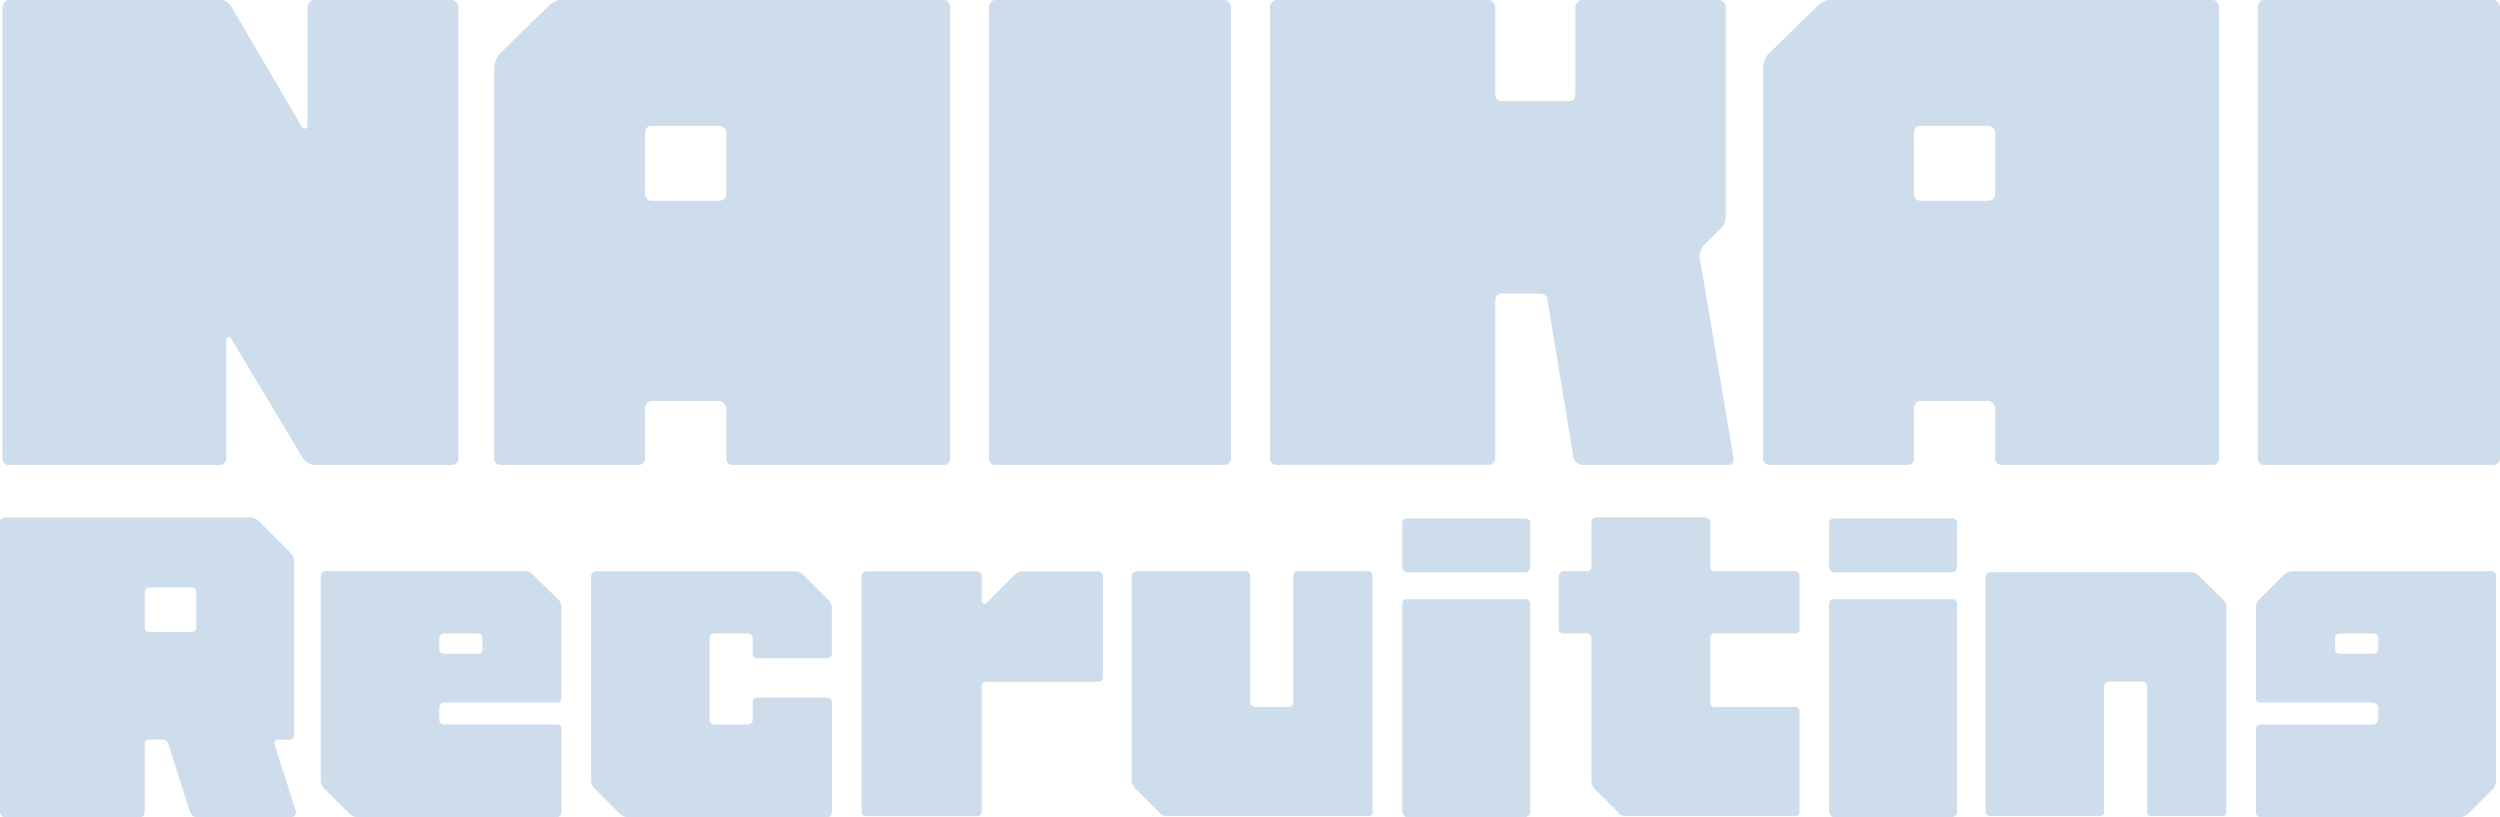 <?xml version="1.0" encoding="UTF-8"?><svg id="_レイヤー_2" xmlns="http://www.w3.org/2000/svg" viewBox="0 0 346.06 113.1"><defs><style>.cls-1{fill:#cdddeb;}</style></defs><g id="text"><g><g><path class="cls-1" d="M23.3,102.94c-.09-.33-.47-.56-.7-.56h-1.96c-.37,0-.61,.23-.61,.56v9.46c0,.33-.23,.7-.56,.7H.61c-.37,0-.61-.37-.61-.7v-40.17c0-.23,.23-.61,.61-.61H34.72c.37,0,.84,.23,1.07,.47l4.43,4.43c.23,.23,.47,.7,.47,1.07v24.19c0,.37-.23,.61-.61,.61h-1.63c-.33,0-.47,.23-.47,.56l2.94,9.23c.23,.47-.14,.93-.61,.93h-13.14c-.37,0-.7-.37-.84-.61l-3.03-9.55Zm-3.26-16.03c0,.33,.23,.56,.61,.56h5.92c.37,0,.61-.23,.61-.56v-4.89c0-.37-.23-.7-.61-.7h-5.92c-.37,0-.61,.33-.61,.7v4.89Z"/><path class="cls-1" d="M61.42,97.25c-.23,0-.61,.37-.61,.61v1.86c0,.23,.37,.56,.61,.56h15.7c.37,0,.61,.23,.61,.61v11.51c0,.33-.23,.7-.61,.7h-27.73c-.33,0-.79-.23-1.03-.47l-3.5-3.5c-.23-.23-.47-.7-.47-1.07v-28.29c0-.33,.33-.7,.56-.7h27.87c.33,0,.79,.23,.93,.47l3.59,3.5c.23,.23,.37,.7,.37,1.07v12.58c0,.33-.23,.56-.61,.56h-15.7Zm0-9.55c-.23,0-.61,.23-.61,.61v1.63c0,.33,.37,.56,.61,.56h4.75c.37,0,.61-.23,.61-.56v-1.63c0-.37-.23-.61-.61-.61h-4.75Z"/><path class="cls-1" d="M114.55,96.56c.37,0,.61,.23,.61,.61v15.24c0,.33-.23,.7-.61,.7h-27.73c-.33,0-.79-.23-1.03-.47l-3.5-3.5c-.23-.23-.47-.7-.47-1.07v-28.29c0-.33,.33-.7,.56-.7h27.87c.23,0,.7,.23,.93,.47l3.5,3.5c.23,.23,.47,.7,.47,1.07v6.38c0,.37-.23,.61-.61,.61h-9.79c-.33,0-.56-.23-.56-.61v-2.19c0-.37-.37-.61-.61-.61h-4.75c-.37,0-.61,.23-.61,.61v11.42c0,.23,.23,.56,.61,.56h4.75c.23,0,.61-.33,.61-.56v-2.56c0-.37,.23-.61,.56-.61h9.79Z"/><path class="cls-1" d="M152.67,93.76c0,.37-.33,.61-.56,.61h-15.61c-.37,0-.61,.33-.61,.56v17.48c0,.33-.33,.56-.56,.56h-15.52c-.23,0-.56-.23-.56-.56v-32.71c0-.23,.33-.61,.56-.61h15.52c.23,0,.56,.37,.56,.61v3.5c0,.33,.37,.56,.61,.33l3.96-3.96c.23-.23,.7-.47,.93-.47h10.72c.23,0,.56,.37,.56,.61v14.07Z"/><path class="cls-1" d="M190,112.4c0,.33-.23,.56-.61,.56h-27.73c-.33,0-.79-.09-1.03-.33l-3.5-3.5c-.23-.23-.47-.7-.47-1.07v-28.38c0-.23,.33-.61,.7-.61h15.14c.33,0,.56,.37,.56,.61v17.57c0,.23,.37,.61,.61,.61h4.75c.37,0,.61-.37,.61-.61v-17.57c0-.23,.23-.61,.56-.61h9.79c.37,0,.61,.37,.61,.61v32.71Z"/><path class="cls-1" d="M211.21,71.76c.23,0,.61,.23,.61,.56v6.2c0,.33-.37,.7-.61,.7h-16.54c-.23,0-.56-.37-.56-.7v-6.2c0-.33,.33-.56,.56-.56h16.54Zm-17.1,11.74c0-.33,.33-.56,.56-.56h16.54c.23,0,.61,.23,.61,.56v28.89c0,.33-.37,.7-.61,.7h-16.54c-.23,0-.56-.37-.56-.7v-28.89Z"/><path class="cls-1" d="M248.49,97.86c.37,0,.61,.23,.61,.56v13.98c0,.33-.23,.56-.61,.56h-23.3c-.33,0-.79-.09-1.03-.33l-3.5-3.5c-.23-.23-.37-.7-.37-1.07v-19.76c0-.37-.33-.61-.56-.61h-3.4c-.23,0-.56-.23-.56-.56v-7.36c0-.33,.33-.7,.56-.7h3.4c.23,0,.56-.23,.56-.56v-6.2c0-.33,.23-.7,.61-.7h15.24c.23,0,.61,.37,.61,.7v6.2c0,.33,.23,.56,.56,.56h11.18c.37,0,.61,.37,.61,.7v7.36c0,.33-.23,.56-.61,.56h-11.18c-.33,0-.56,.23-.56,.61v8.95c0,.37,.23,.61,.56,.61h11.18Z"/><path class="cls-1" d="M270.3,71.76c.23,0,.61,.23,.61,.56v6.2c0,.33-.37,.7-.61,.7h-16.54c-.23,0-.56-.37-.56-.7v-6.2c0-.33,.33-.56,.56-.56h16.54Zm-17.1,11.74c0-.33,.33-.56,.56-.56h16.54c.23,0,.61,.23,.61,.56v28.89c0,.33-.37,.7-.61,.7h-16.54c-.23,0-.56-.37-.56-.7v-28.89Z"/><path class="cls-1" d="M307.82,83.04c.23,.23,.37,.7,.37,1.07v28.29c0,.33-.23,.56-.61,.56h-9.79c-.33,0-.56-.23-.56-.56v-17.48c0-.23-.37-.56-.61-.56h-4.75c-.23,0-.61,.33-.61,.56v17.48c0,.33-.23,.56-.56,.56h-15.29c-.23,0-.56-.23-.56-.56v-32.62c0-.33,.33-.56,.56-.56h27.87c.33,0,.7,.09,.93,.33l3.59,3.5Z"/><path class="cls-1" d="M344.91,79.08c.37,0,.61,.37,.61,.7v28.29c0,.37-.14,.84-.37,1.07l-3.5,3.5c-.23,.23-.7,.47-1.03,.47h-27.73c-.37,0-.61-.37-.61-.7v-11.51c0-.37,.23-.61,.61-.61h15.61c.33,0,.7-.33,.7-.56v-1.86c0-.23-.37-.61-.7-.61h-15.61c-.37,0-.61-.23-.61-.56v-12.58c0-.37,.14-.84,.37-1.07l3.5-3.5c.23-.23,.7-.47,1.03-.47h27.73Zm-16.4,11.42c.33,0,.7-.23,.7-.56v-1.63c0-.37-.37-.61-.7-.61h-4.66c-.37,0-.61,.23-.61,.61v1.63c0,.33,.23,.56,.61,.56h4.66Z"/></g><g><path class="cls-1" d="M62.52,0c.58,0,.94,.58,.94,1.09V63.49c0,.51-.36,.87-.94,.87h-19.01c-.58,0-1.09-.36-1.45-.73l-10.01-16.69c-.15-.51-.73-.36-.73,.22v16.33c0,.51-.36,.87-.87,.87H1.21c-.51,0-.87-.36-.87-.87V1.09C.34,.58,.7,0,1.21,0H30.59c.58,0,1.09,.36,1.45,.94l9.79,16.69c.22,.36,.73,.15,.73-.22V1.09c0-.51,.36-1.09,.94-1.09h19.01Z"/><path class="cls-1" d="M130.65,0c.51,0,.87,.58,.87,.94V63.49c0,.51-.36,.87-.87,.87h-29.24c-.51,0-.87-.36-.87-.87v-6.89c0-.58-.58-1.09-.94-1.09h-9.43c-.51,0-.87,.51-.87,1.09v6.89c0,.51-.36,.87-.94,.87h-19.01c-.58,0-.94-.36-.94-.87V9.29c0-.58,.36-1.31,.58-1.67l7.04-6.89c.36-.36,1.09-.73,1.45-.73h53.18Zm-31.05,27.79c.36,0,.94-.36,.94-.94v-8.49c0-.58-.58-.94-.94-.94h-9.43c-.51,0-.87,.36-.87,.94v8.49c0,.58,.36,.94,.87,.94h9.43Z"/><path class="cls-1" d="M169.54,64.36h-31.78c-.51,0-.87-.36-.87-.87V.94c0-.36,.36-.94,.87-.94h31.78c.36,0,.87,.58,.87,.94V63.49c0,.51-.51,.87-.87,.87Z"/><path class="cls-1" d="M214.23,41.57c0-.58-.51-.94-1.09-.94h-5.22c-.58,0-.94,.36-.94,.94v21.91c0,.51-.51,.87-.87,.87h-29.38c-.58,0-.94-.36-.94-.87V.94c0-.36,.36-.94,.94-.94h29.38c.36,0,.87,.58,.87,.94V13.06c0,.58,.36,.94,.94,.94h9.21c.58,0,.94-.36,.94-.94V.94c0-.36,.51-.94,.87-.94h19.08c.51,0,.87,.58,.87,.94V29.75c0,.58-.15,1.31-.51,1.67l-2.54,2.54c-.36,.36-.58,1.09-.58,1.6l4.72,27.93c0,.51-.15,.87-.73,.87h-20.32c-.36,0-.87-.36-1.09-.87l-3.63-21.91Z"/><path class="cls-1" d="M306.3,0c.51,0,.87,.58,.87,.94V63.49c0,.51-.36,.87-.87,.87h-29.24c-.51,0-.87-.36-.87-.87v-6.89c0-.58-.58-1.09-.94-1.09h-9.43c-.51,0-.87,.51-.87,1.09v6.89c0,.51-.36,.87-.94,.87h-19.01c-.58,0-.94-.36-.94-.87V9.29c0-.58,.36-1.31,.58-1.67l7.04-6.89c.36-.36,1.09-.73,1.45-.73h53.18Zm-31.05,27.79c.36,0,.94-.36,.94-.94v-8.49c0-.58-.58-.94-.94-.94h-9.43c-.51,0-.87,.36-.87,.94v8.49c0,.58,.36,.94,.87,.94h9.43Z"/><path class="cls-1" d="M345.19,64.36h-31.78c-.51,0-.87-.36-.87-.87V.94c0-.36,.36-.94,.87-.94h31.78c.36,0,.87,.58,.87,.94V63.49c0,.51-.51,.87-.87,.87Z"/></g></g></g></svg>
